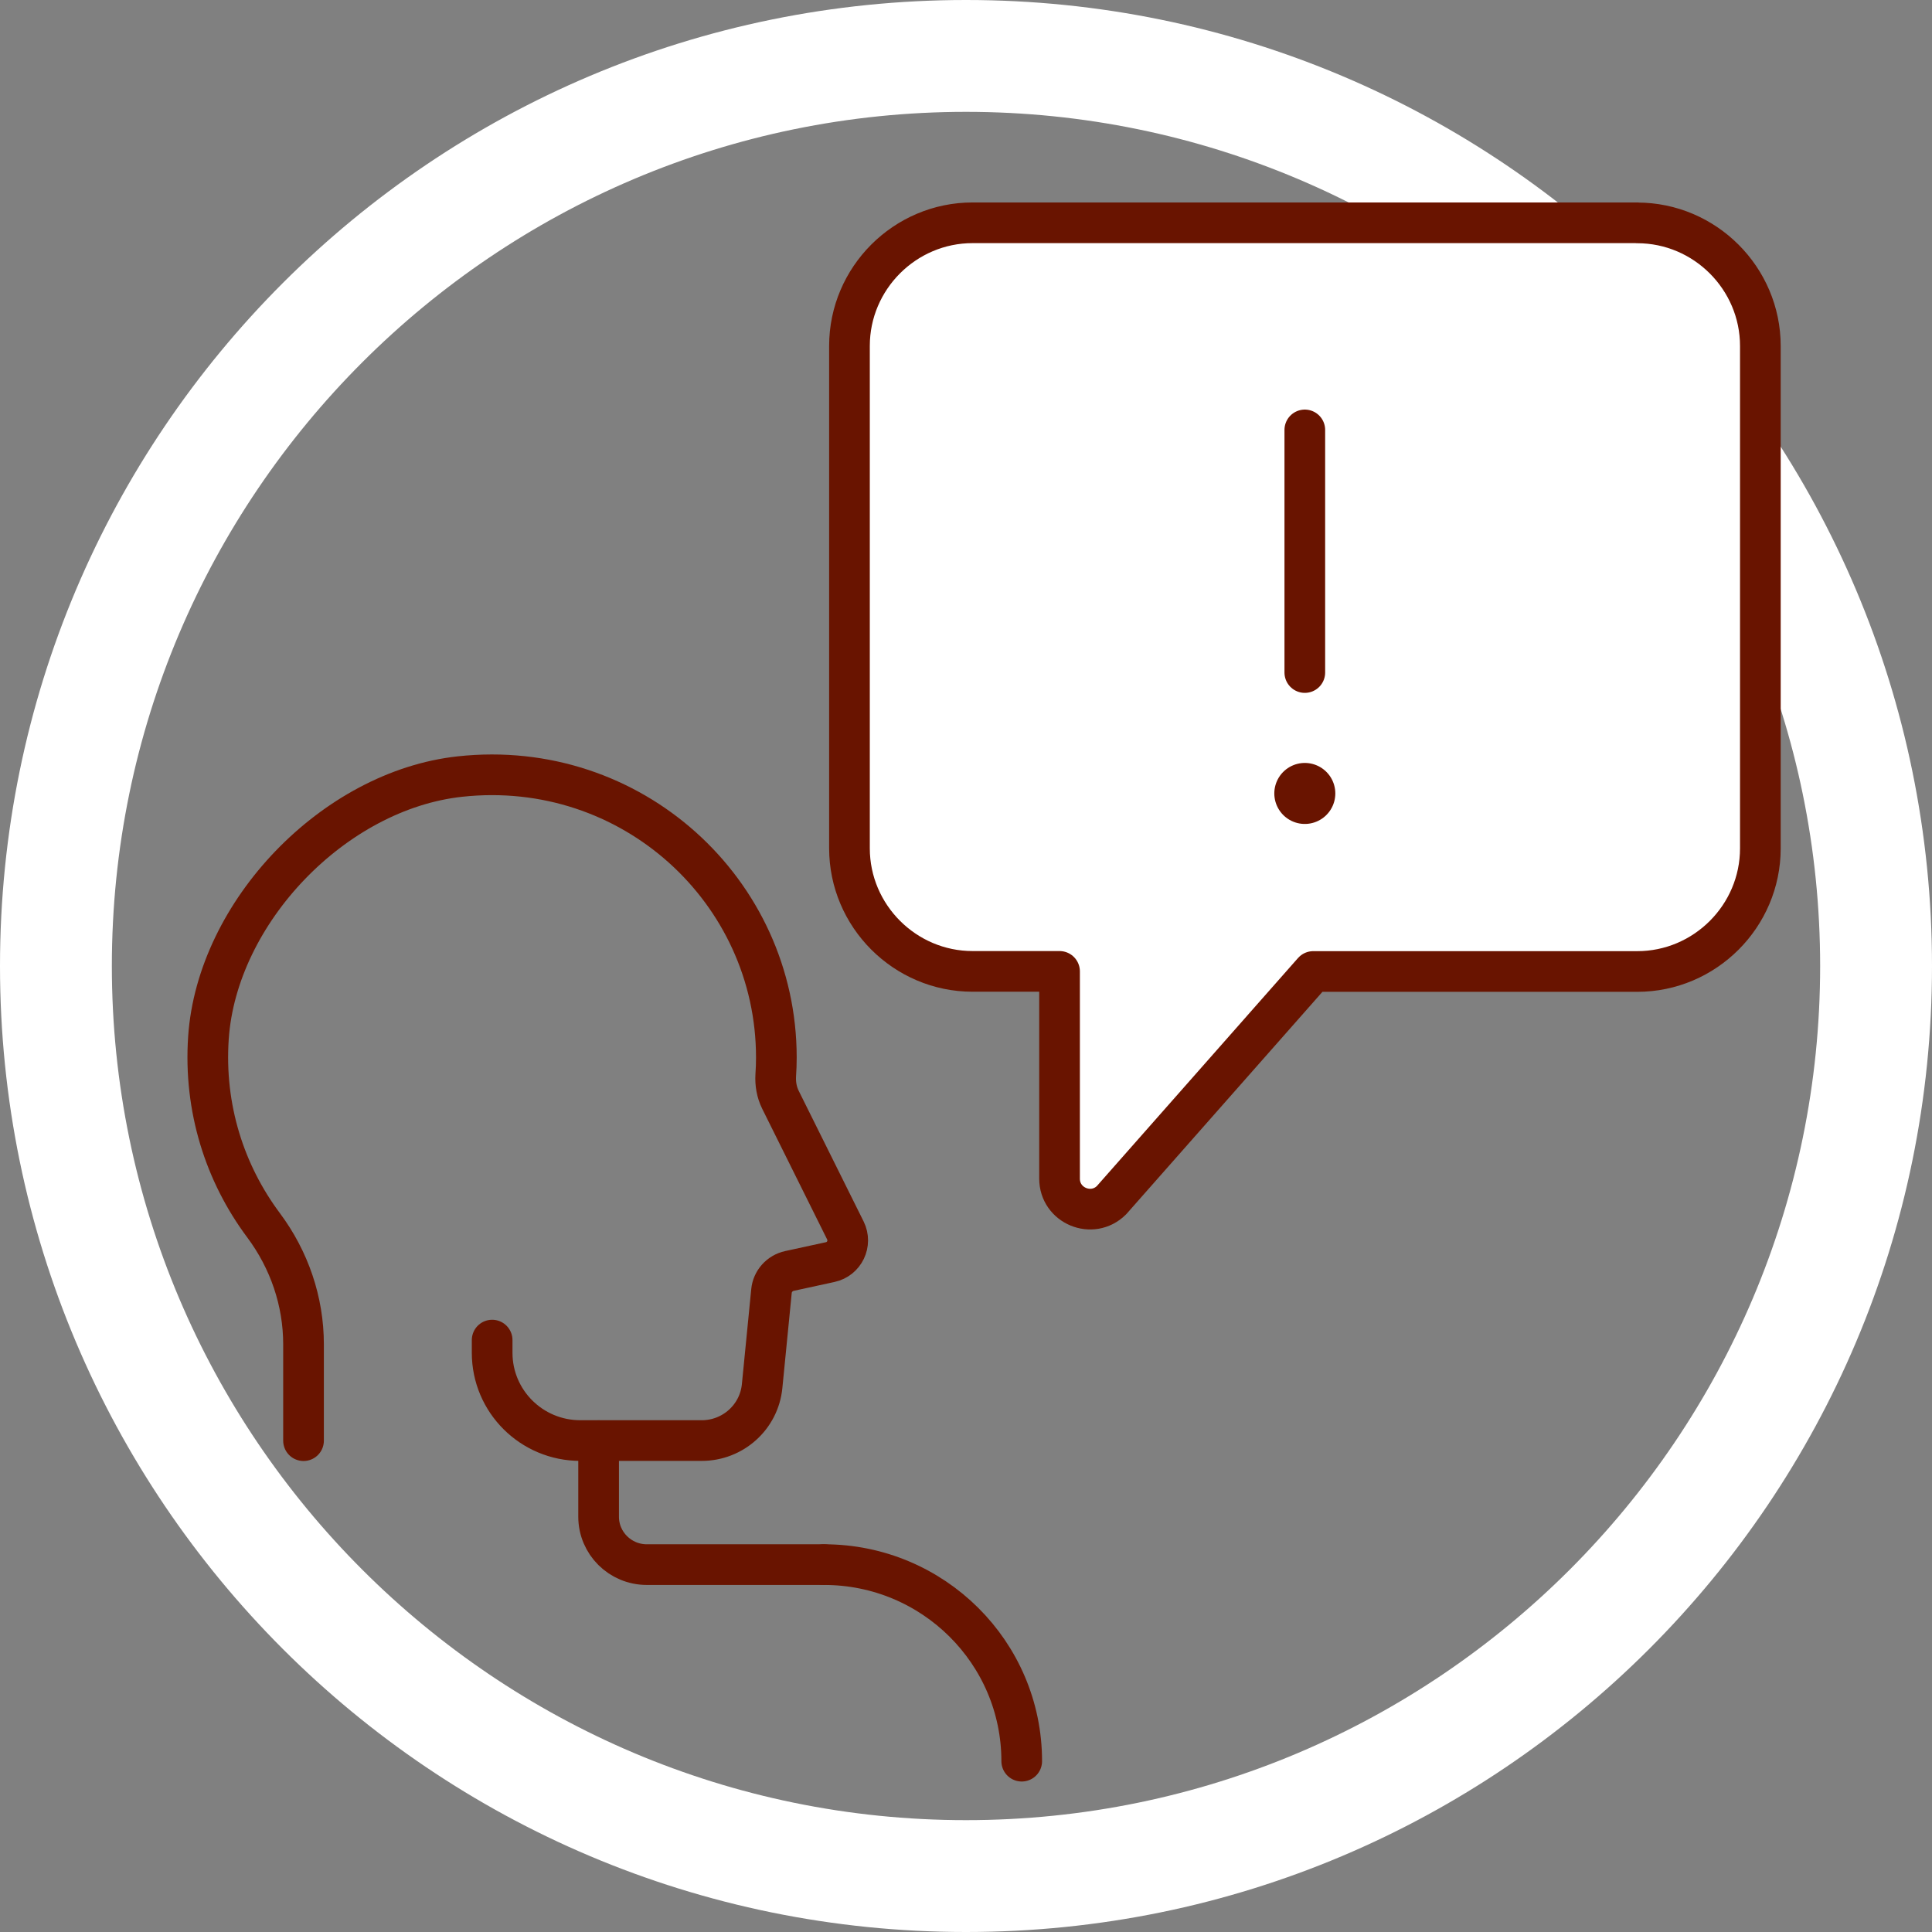 <?xml version="1.0" encoding="UTF-8"?>
<svg id="_レイヤー_2" data-name="レイヤー 2" xmlns="http://www.w3.org/2000/svg" viewBox="0 0 190 190">
  <rect x="0" y="0" width="190" height="190" fill="#808080" stroke="none"/>
  <g id="Object">
    <path d="M95,11c46.32,0,84,37.68,84,84s-37.68,84-84,84S11,141.32,11,95,48.68,11,95,11M95,0C42.53,0,0,42.53,0,95s42.53,95,95,95,95-42.53,95-95S147.47,0,95,0h0Z" fill="#fff"/>
  </g>
  <g id="Text">
    <path d="M161,21.91h-65.35c-6.66,0-12.11,5.45-12.11,12.11v49.4c0,6.66,5.45,12.11,12.11,12.11h8.55v20.38c0,2.67,3.22,4,5.11,2.12l19.84-22.49h31.86c6.66,0,12.11-5.45,12.11-12.11v-49.4c0-6.66-5.45-12.11-12.11-12.11Z" fill="#fff" stroke="#691400" stroke-linecap="round" stroke-linejoin="round" stroke-width="4"/>
    <line x1="128.32" y1="78.03" x2="128.32" y2="78.03" fill="none" stroke="#691400" stroke-linecap="round" stroke-linejoin="round" stroke-width="6"/>
    <g>
      <path d="M29.85,141.68v-9.48c0-4.22-1.4-8.31-3.93-11.7-3.8-5.09-5.89-11.51-5.42-18.45.85-12.36,12.34-24.33,24.73-25.68,16.86-1.84,31.12,11.24,31.12,27.63,0,.58-.02,1.16-.06,1.74-.05.83.09,1.66.46,2.41l6.39,12.86c.63,1.28-.1,2.81-1.5,3.11l-4,.87c-.96.21-1.68,1.01-1.77,1.99l-.92,9.34c-.3,3.04-2.87,5.35-5.94,5.35h-11.94c-4.79,0-8.67-3.86-8.67-8.63v-1.25" fill="none" stroke="#691400" stroke-linecap="round" stroke-linejoin="round" stroke-width="4"/>
      <path d="M58.87,141.68v7.48c0,2.6,2.12,4.71,4.74,4.71h17.43" fill="none" stroke="#691400" stroke-linecap="round" stroke-linejoin="round" stroke-width="4"/>
      <path d="M81.04,153.87c10.73,0,19.44,8.65,19.44,19.33" fill="none" stroke="#691400" stroke-linecap="round" stroke-linejoin="round" stroke-width="4"/>
    </g>
    <line x1="128.32" y1="66.14" x2="128.32" y2="42.28" fill="none" stroke="#691400" stroke-linecap="round" stroke-linejoin="round" stroke-width="4"/>
  </g>
</svg>